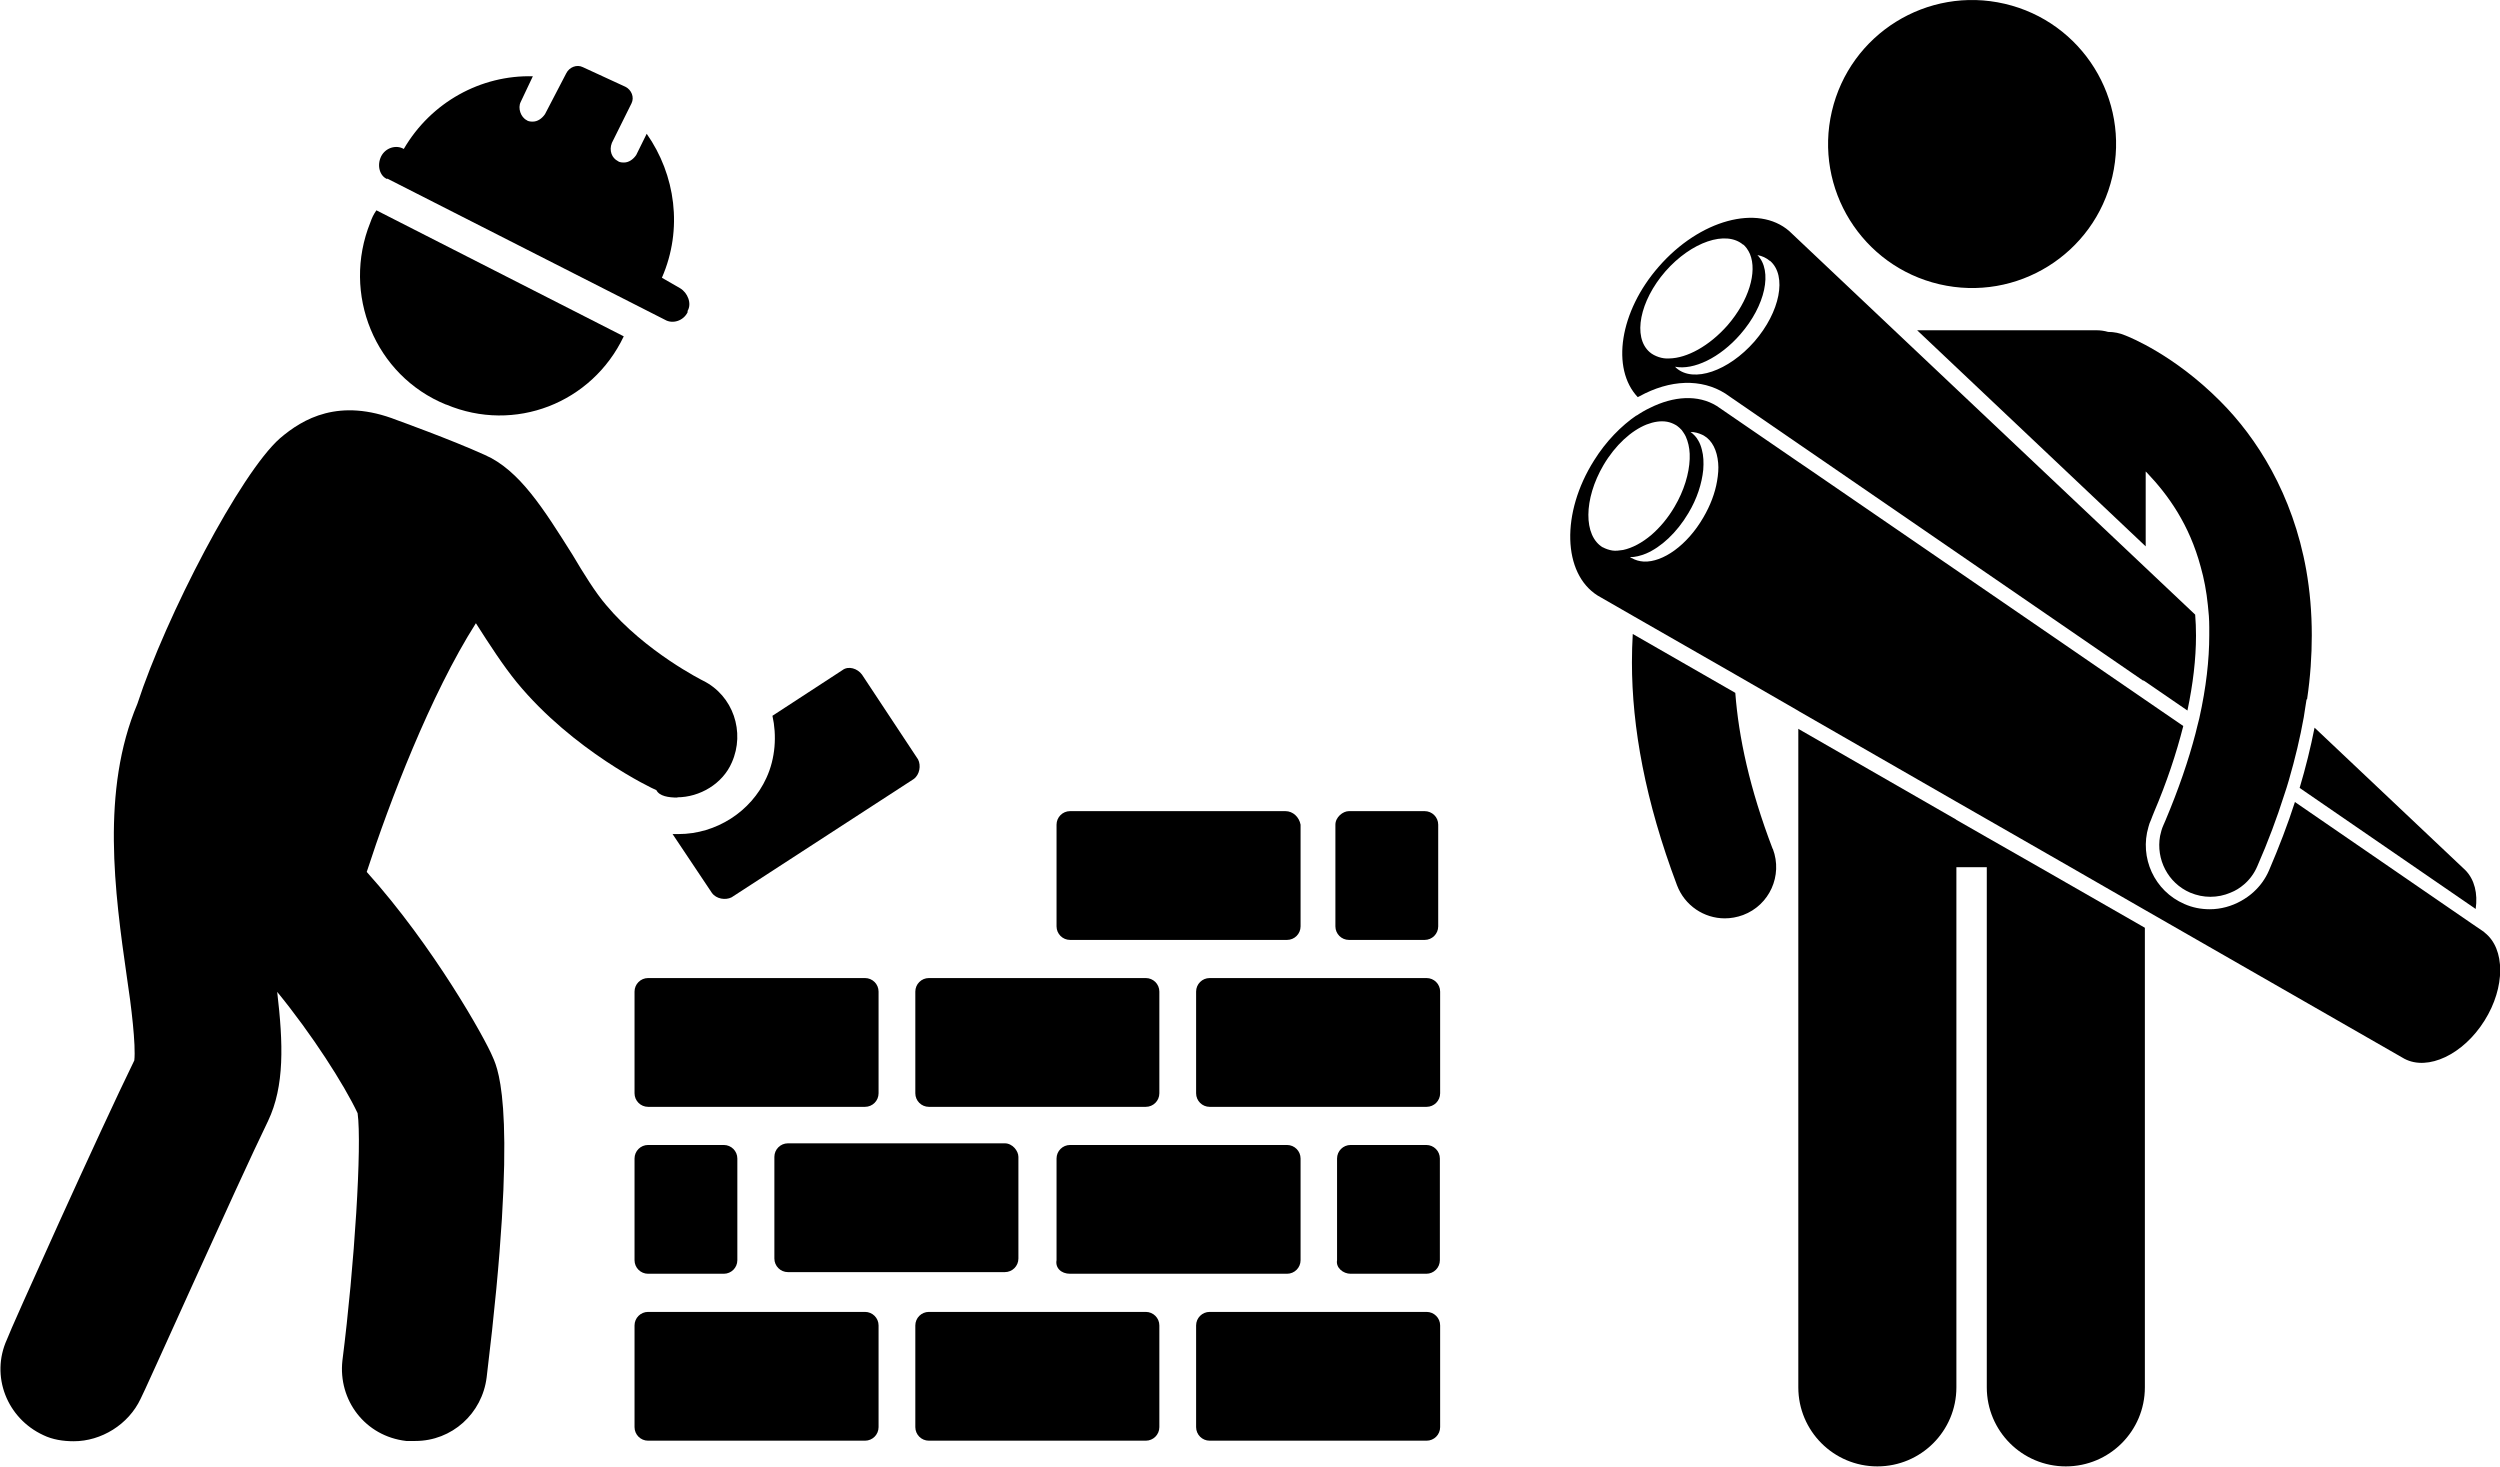 <svg xmlns="http://www.w3.org/2000/svg" id="Capa_2" data-name="Capa 2" viewBox="0 0 90.46 53.07"><g id="Capa_1-2" data-name="Capa 1"><g><path d="M23.45,52.13h7.85c.27,0,.49-.22.49-.49v-3.68c0-.27-.22-.49-.49-.49h-7.85c-.27,0-.49.22-.49.49v3.68c0,.27.22.49.49.49Z"></path><path d="M33.61,52.13h7.85c.27,0,.49-.22.49-.49v-3.68c0-.27-.22-.49-.49-.49h-7.85c-.27,0-.49.22-.49.49v3.68c0,.27.22.49.49.49Z"></path><path d="M36.36,41.37h-7.85c-.27,0-.49.22-.49.49v3.68c0,.27.22.49.49.49h7.85c.27,0,.49-.22.49-.49v-3.68c0-.22-.22-.49-.49-.49Z"></path><path d="M38.72,46.09h7.85c.27,0,.49-.22.49-.49v-3.68c0-.27-.22-.49-.49-.49h-7.85c-.27,0-.49.22-.49.49v3.68c-.05.27.16.49.49.49Z"></path><path d="M31.3,35.39h-7.85c-.27,0-.49.22-.49.49v3.68c0,.27.22.49.49.49h7.85c.27,0,.49-.22.49-.49v-3.68c0-.27-.22-.49-.49-.49Z"></path><path d="M33.61,40.05h7.85c.27,0,.49-.22.49-.49v-3.68c0-.27-.22-.49-.49-.49h-7.85c-.27,0-.49.22-.49.49v3.68c0,.27.22.49.49.49Z"></path><path d="M43.77,52.13h7.85c.27,0,.49-.22.49-.49v-3.68c0-.27-.22-.49-.49-.49h-7.85c-.27,0-.49.22-.49.49v3.68c0,.27.22.49.49.49Z"></path><path d="M43.77,40.05h7.85c.27,0,.49-.22.49-.49v-3.68c0-.27-.22-.49-.49-.49h-7.85c-.27,0-.49.22-.49.49v3.68c0,.27.22.49.49.49Z"></path><path d="M24.33,30.17l1.43,2.14c.16.22.49.27.71.16l6.59-4.28c.22-.16.27-.49.16-.71l-2.03-3.07c-.16-.22-.49-.33-.71-.16l-2.53,1.65c.16.71.11,1.54-.22,2.25-.55,1.21-1.81,2.03-3.18,2.03-.11,0-.16,0-.22,0Z"></path><path d="M48.87,46.09h2.74c.27,0,.49-.22.49-.49v-3.68c0-.27-.22-.49-.49-.49h-2.74c-.27,0-.49.22-.49.49v3.68c-.05.27.22.49.49.49Z"></path><path d="M23.45,46.09h2.74c.27,0,.49-.22.49-.49v-3.68c0-.27-.22-.49-.49-.49h-2.74c-.27,0-.49.22-.49.49v3.68c0,.27.22.49.49.49Z"></path><path d="M46.51,29.35h-7.79c-.27,0-.49.22-.49.49v3.68c0,.27.22.49.49.49h7.85c.27,0,.49-.22.49-.49v-3.68c-.05-.27-.27-.49-.55-.49Z"></path><path d="M48.32,29.84v3.68c0,.27.22.49.49.49h2.74c.27,0,.49-.22.49-.49v-3.68c0-.27-.22-.49-.49-.49h-2.74c-.22,0-.49.22-.49.49Z"></path><path d="M24.5,28.85c.82,0,1.65-.49,1.98-1.26.49-1.1.05-2.42-1.04-2.96,0,0-2.09-1.04-3.51-2.74-.38-.44-.82-1.15-1.21-1.81-1.04-1.65-1.92-3.07-3.18-3.62-1.21-.55-3.18-1.26-3.18-1.26-2.09-.82-3.4-.05-4.23.66-1.43,1.26-4.12,6.42-5.16,9.61-1.32,3.13-.82,6.81-.38,9.88.16,1.04.33,2.47.27,3.02-1.21,2.47-4.5,9.77-4.61,10.1-.6,1.32,0,2.85,1.32,3.46.33.16.71.22,1.1.22.99,0,1.98-.6,2.42-1.54.05-.05,3.51-7.79,4.61-10.05.6-1.26.55-2.8.33-4.67,1.26,1.54,2.42,3.35,2.91,4.39.16,1.15-.11,5.49-.55,8.95-.16,1.43.82,2.74,2.31,2.91h.33c1.32,0,2.42-.99,2.58-2.31,1.15-9.44.44-11.09.22-11.58-.27-.66-2.14-4.01-4.56-6.7.82-2.53,2.31-6.42,3.95-9,.49.77.99,1.54,1.48,2.14,2.03,2.47,4.89,3.84,5.05,3.9.11.22.44.27.77.27Z"></path><path d="M16.15,14.64c2.47,1.04,5.27-.05,6.42-2.47l-8.95-4.56c-.11.16-.16.27-.22.44-1.04,2.58.16,5.54,2.74,6.59Z"></path><path d="M14.01,6.46l10.05,5.11c.27.16.66.05.82-.27v-.05c.16-.27,0-.66-.27-.82l-.66-.38c.77-1.76.49-3.73-.55-5.21l-.38.77c-.11.16-.27.27-.44.27-.05,0-.16,0-.22-.05-.22-.11-.33-.38-.22-.66l.71-1.43c.11-.22,0-.49-.22-.6l-1.54-.71c-.22-.11-.49,0-.6.22l-.77,1.48c-.11.16-.27.27-.44.27-.05,0-.16,0-.22-.05-.22-.11-.33-.44-.22-.66l.44-.93c-1.87-.05-3.68.93-4.67,2.63h0c-.27-.16-.66-.05-.82.27h0c-.16.33-.05.71.22.82Z"></path></g><g><path d="M70.78,29.66l1.1.63,1.91,1.09,3.82,2.19v16.63c0,1.58-1.28,2.86-2.86,2.86s-2.86-1.28-2.86-2.86v-18.82h-1.1v18.82c0,1.58-1.28,2.86-2.86,2.86s-2.86-1.28-2.86-2.86v-23.83l.03.02,5.69,3.27Z"></path><circle cx="71.35" cy="5.21" r="5.21" transform="translate(50.1 73.52) rotate(-76.89)"></circle><path d="M64.15,30.72c.36.96-.12,2.03-1.08,2.39-.22.08-.44.12-.66.12-.75,0-1.45-.46-1.73-1.2-1.15-3.05-1.63-5.72-1.63-8.06,0-.35.01-.69.03-1.03l3.71,2.13c.12,1.6.52,3.47,1.35,5.64Z"></path><path d="M83.75,26.33l5.46,5.16h0c.33.34.45.84.37,1.4l-6.37-4.38c.22-.74.4-1.47.54-2.18Z"></path><path d="M77.55,24.63l-3.26-2.24-8.5-5.84-.7-.48-2.4-1.65-.26-.18c-.87-.55-2-.51-3.11.1-.02.01-.04.02-.06.03-.97-1.03-.66-3.1.76-4.72,1.48-1.7,3.59-2.27,4.72-1.29l3.82,3.61,9.06,8.56,1.81,1.71c.02.24.03.5.03.76,0,.85-.11,1.76-.31,2.71l-1.53-1.05-.06-.04ZM63.08,8.86c-.62-.54-1.88-.11-2.82.96-.93,1.07-1.19,2.38-.57,2.92.09.08.21.14.33.18.12.04.25.06.38.05.64-.01,1.45-.45,2.11-1.2.77-.89,1.08-1.93.81-2.58-.03-.07-.07-.14-.12-.21-.04-.05-.08-.1-.13-.14ZM64.04,9.44c-.13-.11-.28-.18-.45-.21.56.57.29,1.83-.62,2.87-.74.85-1.69,1.3-2.36,1.17.02.02.03.03.05.05.62.54,1.88.11,2.82-.96.93-1.07,1.19-2.38.57-2.92Z"></path><path d="M59.2,15.05c.16-.11.33-.21.5-.29.86-.43,1.74-.49,2.42-.07l.19.13,2.77,1.9.31.21,8.22,5.64,3.99,2.74,1.4.96c-.25.99-.6,2.04-1.06,3.12-.04.09-.07.18-.11.28-.04.08-.07.17-.09.25-.33,1.11.21,2.32,1.3,2.79.29.13.6.19.92.19.4,0,.79-.11,1.13-.3.16-.09.32-.2.46-.33.23-.21.42-.47.55-.77.36-.84.68-1.67.94-2.48l6.4,4.4.44.3h0s.02.02.03.03c.74.58.75,1.97-.01,3.18-.77,1.23-2.05,1.83-2.9,1.38h0s-9.38-5.38-9.38-5.38l-2.73-1.57-3-1.72-1.1-.63-5.69-3.27-.03-.02-2.29-1.32-3.63-2.08-1.34-.77c-1.27-.8-1.33-2.99-.13-4.89.43-.69.98-1.25,1.55-1.64ZM59.04,20.19c.13.08.28.12.44.13.69.03,1.57-.59,2.15-1.59.26-.44.43-.9.5-1.32.04-.23.06-.46.04-.66-.04-.45-.21-.81-.52-.99-.02-.01-.04-.02-.06-.03-.13-.06-.27-.1-.42-.1.11.08.21.18.28.31.06.1.1.21.13.33.06.22.07.46.05.73-.05.49-.22,1.04-.54,1.57-.42.71-.99,1.23-1.53,1.46-.2.08-.39.13-.58.13.02.01.04.03.06.04ZM57.99,19.8c.11.06.23.1.35.12.12.02.25,0,.39-.02.33-.07.69-.26,1.03-.55.3-.26.59-.6.83-1.01.35-.59.53-1.21.55-1.73,0-.06,0-.13,0-.19-.01-.23-.06-.44-.14-.62-.02-.05-.05-.09-.08-.14-.04-.07-.09-.13-.15-.18-.05-.04-.09-.08-.15-.11-.09-.05-.19-.09-.3-.11-.23-.04-.48,0-.74.1-.55.22-1.13.74-1.56,1.47-.72,1.23-.73,2.56-.02,2.98Z"></path><path d="M83.46,25.31c-.03.21-.07.42-.1.64-.13.73-.31,1.49-.54,2.28-.05.18-.11.36-.17.54-.26.82-.58,1.68-.97,2.57-.11.26-.28.49-.48.66-.15.13-.31.23-.49.3-.23.1-.48.15-.73.15s-.49-.05-.73-.15c-.81-.35-1.24-1.21-1.09-2.05.03-.13.06-.26.12-.39.02-.05.04-.1.07-.16.48-1.14.84-2.19,1.09-3.15.05-.19.09-.38.14-.56.25-1.12.36-2.12.36-3,0-.1,0-.2,0-.3,0-.27-.02-.54-.05-.79-.05-.5-.14-.97-.26-1.39-.41-1.53-1.17-2.59-1.93-3.39-.02-.02-.04-.04-.06-.06v2.71l-8.27-7.82h6.48c.15,0,.29.02.43.06.21,0,.42.04.63.13.15.06,1.76.7,3.43,2.38,1.31,1.31,2.62,3.35,3.11,6.11.13.74.2,1.52.2,2.36,0,.73-.05,1.5-.17,2.31Z"></path></g></g></svg>